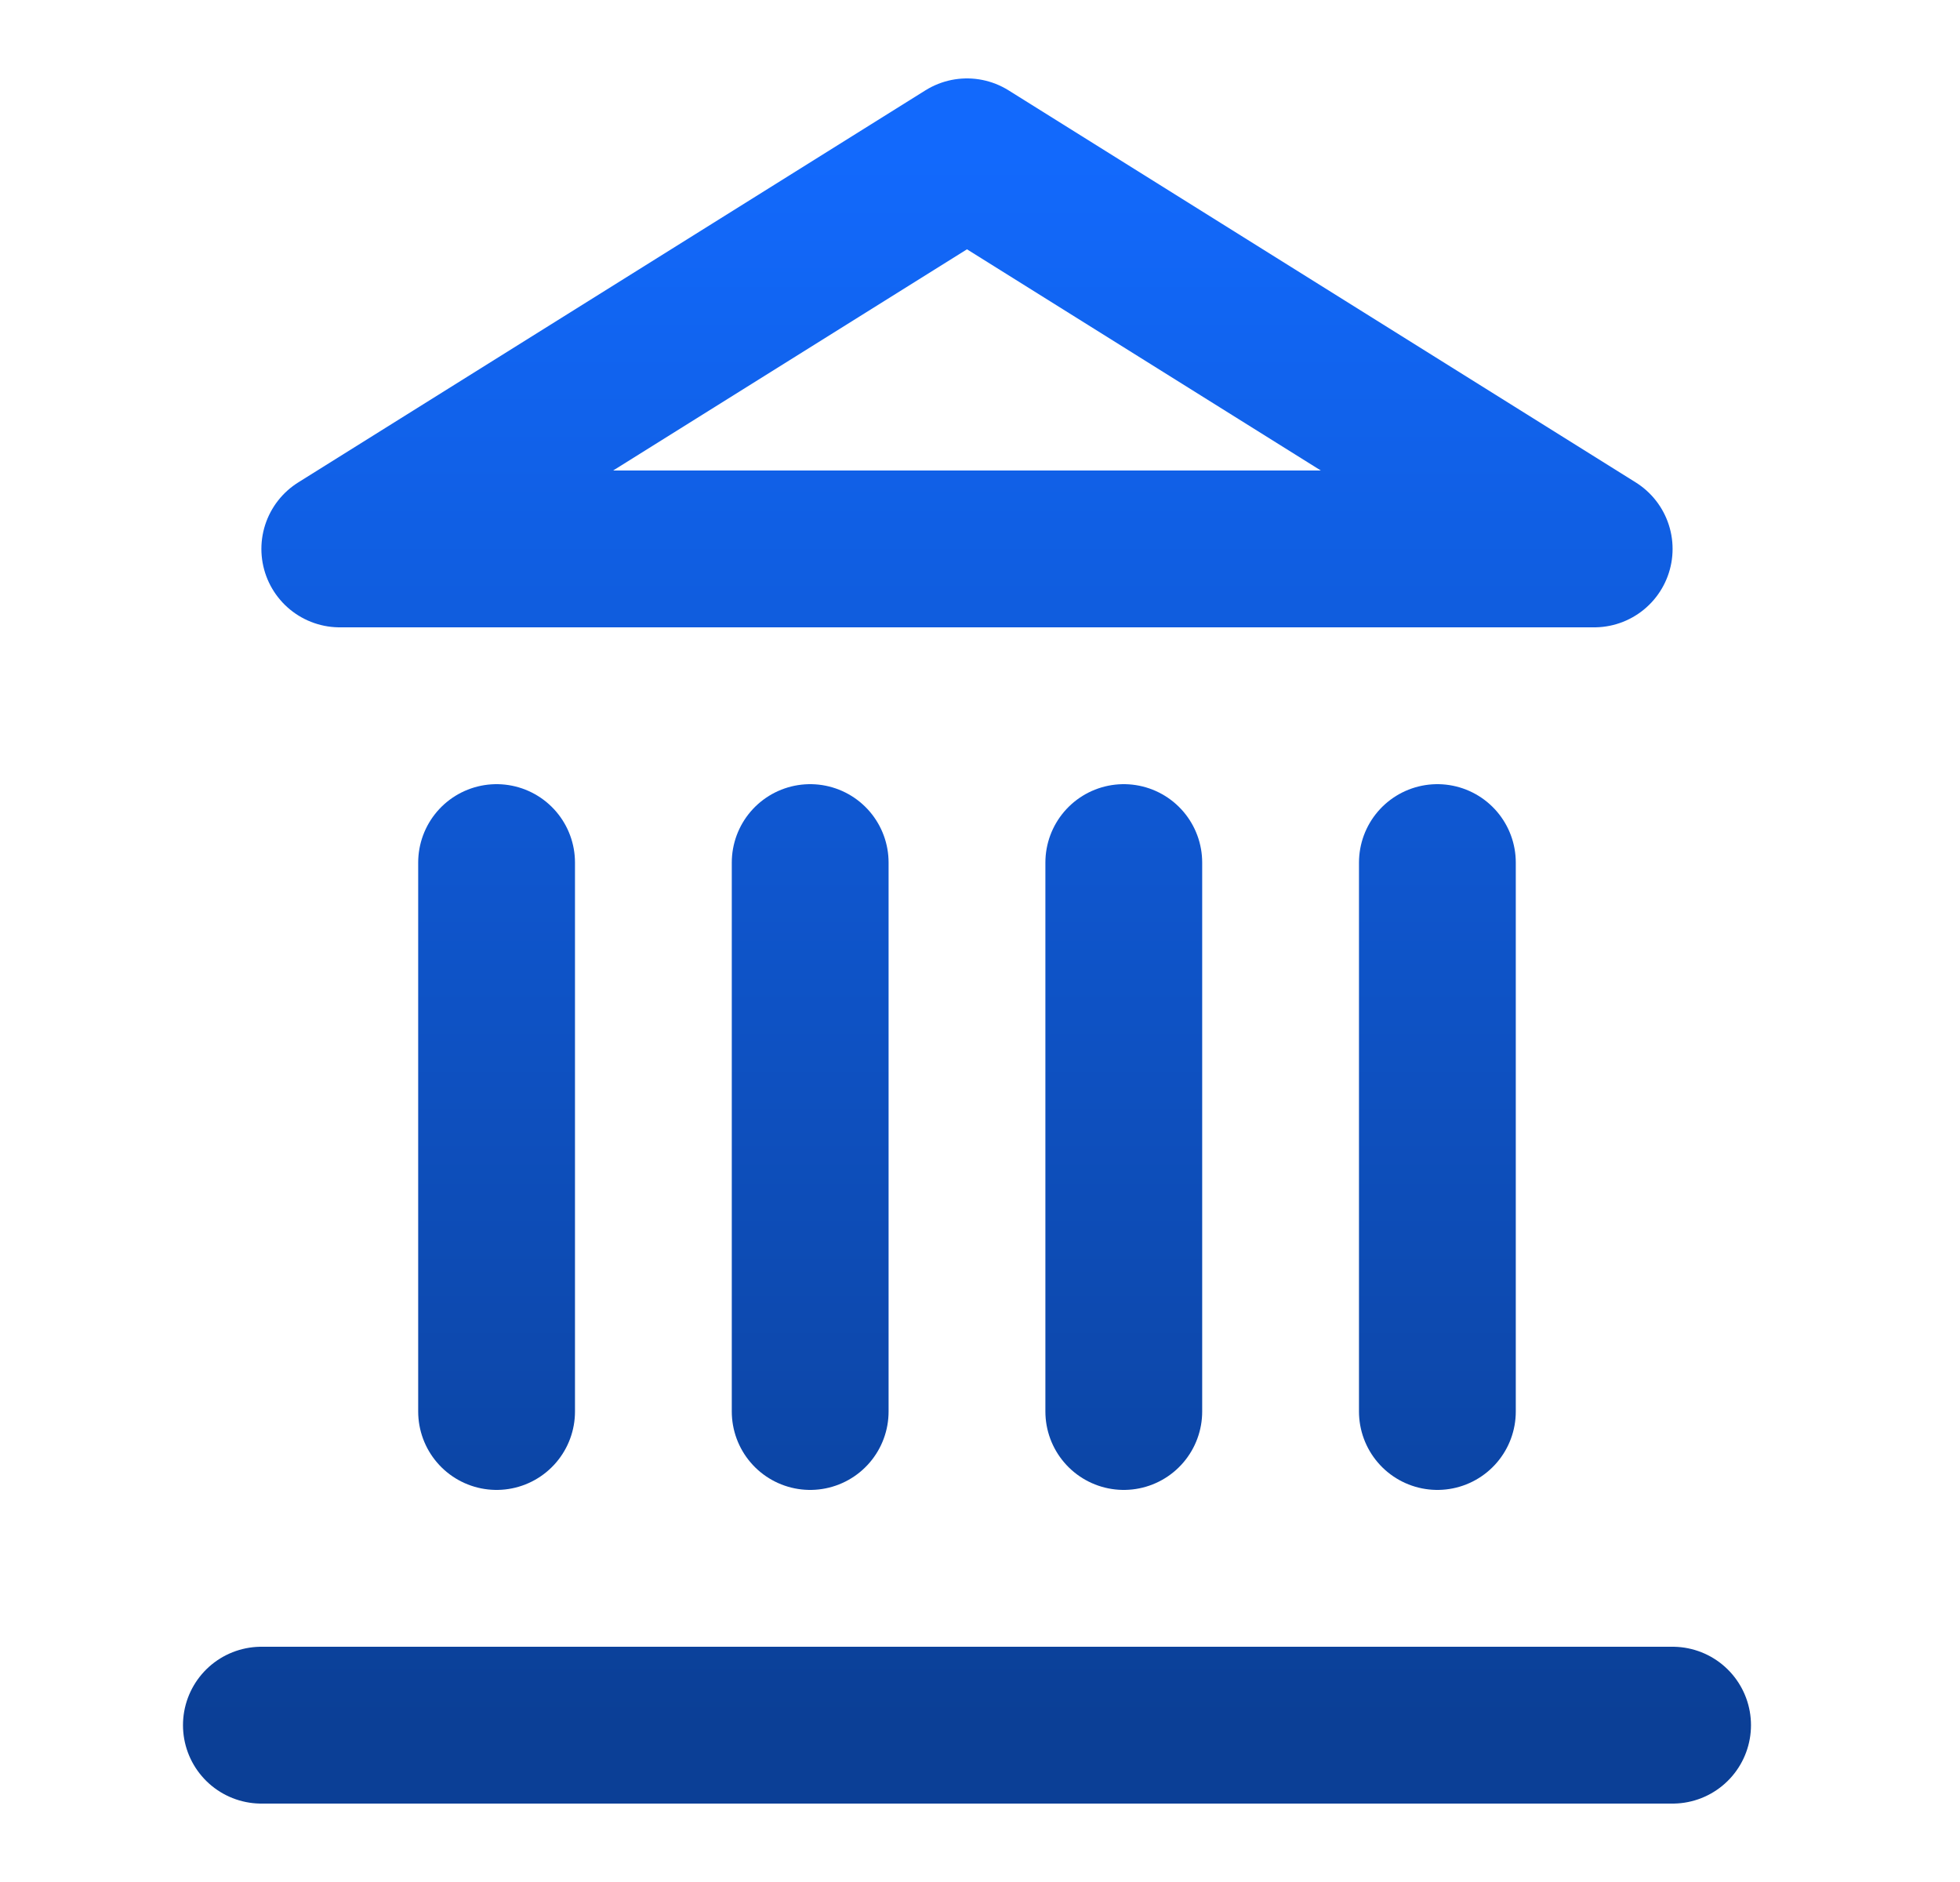 <svg width="25" height="24" viewBox="0 0 25 24" fill="none" xmlns="http://www.w3.org/2000/svg">
<path d="M3.334 22H21.334M6.334 18V11M10.334 18V11M14.334 18V11M18.334 18V11M12.334 2L20.334 7H4.334L12.334 2Z" stroke="url(#paint0_linear_2840_18039)" stroke-width="2" stroke-linecap="round" stroke-linejoin="round"/>
<defs>
<linearGradient id="paint0_linear_2840_18039" x1="12.334" y1="2" x2="12.334" y2="22" gradientUnits="userSpaceOnUse">
<stop stop-color="#1269FC"/>
<stop offset="1" stop-color="#0B3F96"/>
</linearGradient>
</defs>
</svg>
